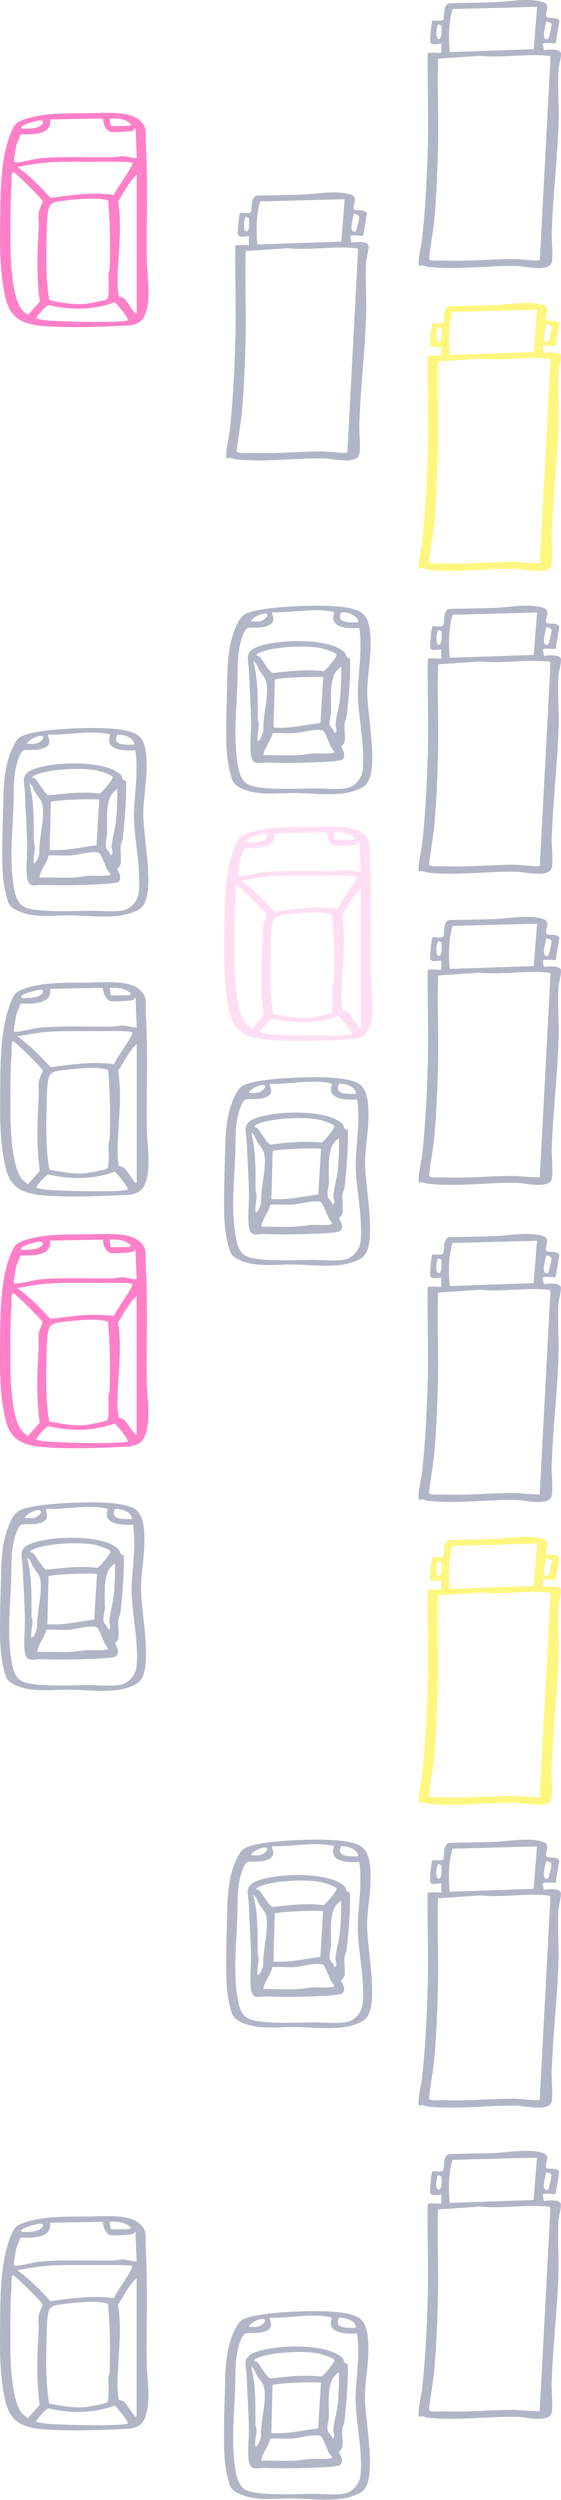 <svg width="473" height="2105" viewBox="0 0 473 2105" fill="none" xmlns="http://www.w3.org/2000/svg">
<g opacity="0.5">
<path d="M75.166 95.311C87.243 95.168 108.157 93.276 117.212 100.878C124.942 107.369 122.405 112.279 122.885 120.324C124.814 152.811 123.384 185.511 123.788 218.254C123.959 232.056 128.049 254.156 121.445 266.773C119.041 271.368 115.122 272.836 109.435 274.045C86.996 275.078 58.372 276.368 36.052 274.452C15.575 272.697 8.097 265.84 4.382 249.848C-0.825 227.441 0.078 201.477 0.253 178.562C0.382 162.173 0.914 143.667 4.406 127.569C5.722 121.501 8.914 109.867 12.81 104.918C16.312 100.474 28.978 97.988 35.41 96.982C47.007 95.171 63.085 95.451 75.171 95.308L75.166 95.311ZM86.721 99.782L42.2 100.59C44.352 112.819 29.068 113.522 18.031 113.056L16.915 113.709C16.454 116.607 14.544 119.279 13.841 122.088C13.409 123.816 11.532 135.043 11.717 135.831C11.879 136.503 12.763 136.744 13.656 136.736C19.143 136.686 28.246 133.718 34.128 133.236C53.412 131.667 75.28 132.646 94.878 132.409C97.671 132.374 100.247 131.508 103.401 131.543C107.668 131.593 111.098 133.135 115.264 133.155L114.309 108.297C112.841 107.991 113.573 109.494 112.742 109.875C110.846 110.741 95.724 111.665 93.362 111.048C88.635 109.82 87.015 103.407 86.721 99.782ZM93.415 105.959C94.004 106.382 106.784 105.959 109.093 105.959C109.202 105.959 110.993 104.829 110.053 104.405C105.943 100.078 98.797 99.39 92.465 99.748C92.74 100.633 93.125 105.753 93.415 105.959ZM18.355 108.286C23.4 108.418 31.353 108.585 34.902 105.12C36.85 103.216 37.111 101.177 33.344 101.449C31.258 101.6 14.863 105.458 18.355 108.286ZM111.468 137.043C110.157 135.839 83.927 136.212 79.599 136.228C67.356 136.278 53.944 135.909 41.634 136.702C32.574 137.284 23.433 139.091 14.554 140.532C25.291 148.134 34.047 157.445 42.727 166.617C60.424 164.259 78.311 161.493 96.151 164.142C97.011 160.145 113.402 138.822 111.468 137.043ZM11.223 144.82C8.976 144.781 9.936 153.545 9.789 155.285C8.406 171.476 8.914 188.013 8.81 204.208C8.729 216.906 9.893 251.673 18.91 261.276C20.279 262.733 22.022 263.906 23.576 265.215L33.562 253.954C30.64 233.354 31.405 212.451 32.641 191.843C32.897 187.543 32.151 182.971 32.721 178.702C33.044 176.293 36.17 169.953 36.075 169.266C35.943 168.341 23.999 156.315 22.127 154.543C20.744 153.23 12.031 144.84 11.223 144.828V144.82ZM115.264 263.673V147.135C108.461 153.355 104.565 162.149 99.615 169.542C103.406 193.074 98.95 216.778 99.116 239.977C99.125 241.181 99.9 249.164 100.213 249.568C100.389 249.793 103.458 250.407 104.845 251.607C107.245 253.689 110.713 259.777 113.15 262.655C113.725 263.335 112.984 264.096 115.264 263.673ZM90.341 251.836C92.531 250.053 91.31 235.102 91.476 231.396C91.557 229.558 92.445 227.857 92.502 226.02C93.12 207.024 92.887 187.702 91.106 168.831C90.569 168.217 84.013 167.448 82.473 167.343C75.014 166.83 61.693 167.972 54.077 168.963C44.014 170.276 41.506 170.641 40.323 179.471C39.292 187.17 39.406 196.45 39.216 204.204C38.817 220.422 38.869 236.788 41.572 252.843C51.288 254.692 61.023 256.614 71.123 255.931C74.145 255.725 88.773 253.114 90.346 251.836H90.341ZM107.672 269.884C109.174 268.49 98.845 256.296 96.759 254.552C79.347 261.089 59.056 261.319 40.803 256.859C39.254 257.1 30.93 265.786 30.678 267.919C30.64 268.75 39.206 269.834 40.651 269.919C57.982 270.945 83.352 271.508 100.589 270.704C103.059 270.587 105.273 270.187 107.672 269.884Z" fill="#FF0092"/>
<path d="M75.166 827.311C87.243 827.168 108.157 825.276 117.212 832.878C124.942 839.369 122.405 844.279 122.885 852.324C124.814 884.811 123.384 917.511 123.788 950.254C123.959 964.056 128.049 986.156 121.445 998.773C119.041 1003.37 115.122 1004.84 109.435 1006.04C86.996 1007.08 58.372 1008.37 36.052 1006.45C15.575 1004.7 8.097 997.84 4.382 981.848C-0.825 959.441 0.078 933.477 0.253 910.562C0.382 894.173 0.914 875.667 4.406 859.569C5.722 853.501 8.914 841.867 12.81 836.918C16.312 832.474 28.978 829.988 35.41 828.982C47.007 827.172 63.085 827.451 75.171 827.307L75.166 827.311ZM86.721 831.783L42.2 832.59C44.352 844.819 29.068 845.522 18.031 845.056L16.915 845.709C16.454 848.607 14.544 851.279 13.841 854.088C13.409 855.816 11.532 867.043 11.717 867.831C11.879 868.503 12.763 868.744 13.656 868.736C19.143 868.686 28.246 865.718 34.128 865.236C53.412 863.667 75.28 864.646 94.878 864.409C97.671 864.374 100.247 863.508 103.401 863.543C107.668 863.593 111.098 865.135 115.264 865.155L114.309 840.297C112.841 839.991 113.573 841.494 112.742 841.875C110.846 842.741 95.724 843.665 93.362 843.048C88.635 841.82 87.015 835.407 86.721 831.783ZM93.415 837.959C94.004 838.382 106.784 837.959 109.093 837.959C109.202 837.959 110.993 836.829 110.053 836.405C105.943 832.078 98.797 831.39 92.465 831.748C92.74 832.633 93.125 837.753 93.415 837.959ZM18.355 840.286C23.4 840.418 31.353 840.585 34.902 837.12C36.85 835.216 37.111 833.177 33.344 833.449C31.258 833.6 14.863 837.458 18.355 840.286ZM111.468 869.043C110.157 867.839 83.927 868.212 79.599 868.228C67.356 868.278 53.944 867.909 41.634 868.702C32.574 869.284 23.433 871.091 14.554 872.532C25.291 880.134 34.047 889.445 42.727 898.617C60.424 896.259 78.311 893.493 96.151 896.142C97.011 892.145 113.402 870.822 111.468 869.043ZM11.223 876.82C8.976 876.781 9.936 885.545 9.789 887.285C8.406 903.476 8.914 920.013 8.81 936.208C8.729 948.906 9.893 983.673 18.91 993.276C20.279 994.733 22.022 995.906 23.576 997.215L33.562 985.954C30.64 965.354 31.405 944.451 32.641 923.843C32.897 919.543 32.151 914.971 32.721 910.702C33.044 908.293 36.171 901.953 36.075 901.266C35.943 900.341 23.999 888.315 22.127 886.543C20.744 885.23 12.031 876.84 11.223 876.828V876.82ZM115.264 995.673V879.135C108.461 885.355 104.565 894.149 99.615 901.542C103.406 925.074 98.95 948.778 99.116 971.977C99.125 973.181 99.9 981.164 100.213 981.568C100.389 981.793 103.458 982.407 104.845 983.607C107.245 985.689 110.713 991.777 113.15 994.655C113.725 995.335 112.984 996.096 115.264 995.673ZM90.341 983.836C92.531 982.053 91.31 967.102 91.476 963.396C91.557 961.558 92.445 959.857 92.502 958.02C93.12 939.024 92.887 919.702 91.106 900.831C90.569 900.217 84.013 899.448 82.473 899.343C75.014 898.83 61.693 899.972 54.077 900.963C44.014 902.276 41.506 902.641 40.323 911.471C39.292 919.17 39.406 928.45 39.216 936.204C38.817 952.422 38.869 968.788 41.572 984.843C51.288 986.692 61.023 988.614 71.123 987.931C74.145 987.725 88.773 985.114 90.346 983.836H90.341ZM107.672 1001.88C109.174 1000.49 98.845 988.296 96.759 986.552C79.347 993.089 59.056 993.319 40.803 988.859C39.254 989.1 30.93 997.786 30.678 999.919C30.64 1000.75 39.206 1001.83 40.651 1001.92C57.982 1002.94 83.352 1003.51 100.589 1002.7C103.059 1002.59 105.273 1002.19 107.672 1001.88Z" fill="#586185" fill-opacity="0.93"/>
<path d="M264 696.311C276.077 696.168 296.99 694.276 306.046 701.878C313.775 708.369 311.238 713.279 311.718 721.324C313.647 753.811 312.217 786.511 312.621 819.254C312.792 833.056 316.883 855.156 310.279 867.773C307.875 872.368 303.955 873.836 298.268 875.045C275.83 876.078 247.205 877.368 224.885 875.452C204.409 873.697 196.931 866.84 193.215 850.848C188.008 828.441 188.911 802.477 189.087 779.562C189.215 763.173 189.747 744.667 193.239 728.569C194.555 722.501 197.748 710.867 201.644 705.918C205.145 701.474 217.811 698.988 224.244 697.982C235.841 696.172 251.918 696.451 264.005 696.307L264 696.311ZM275.554 700.783L231.033 701.59C233.185 713.819 217.901 714.522 206.865 714.056L205.748 714.709C205.288 717.607 203.378 720.279 202.675 723.088C202.242 724.816 200.366 736.043 200.551 736.831C200.712 737.503 201.596 737.744 202.489 737.736C207.977 737.686 217.079 734.718 222.961 734.236C242.245 732.667 264.114 733.646 283.711 733.409C286.505 733.374 289.08 732.508 292.235 732.543C296.501 732.593 299.931 734.135 304.098 734.155L303.143 709.297C301.675 708.991 302.406 710.494 301.575 710.875C299.679 711.741 284.557 712.665 282.196 712.048C277.469 710.82 275.849 704.407 275.554 700.783ZM282.248 706.959C282.837 707.382 295.617 706.959 297.926 706.959C298.036 706.959 299.827 705.829 298.886 705.405C294.776 701.078 287.631 700.39 281.298 700.748C281.574 701.633 281.958 706.753 282.248 706.959ZM207.188 709.286C212.233 709.418 220.187 709.585 223.736 706.12C225.683 704.216 225.945 702.177 222.177 702.449C220.092 702.6 203.696 706.458 207.188 709.286ZM300.302 738.043C298.991 736.839 272.761 737.212 268.432 737.228C256.189 737.278 242.777 736.909 230.468 737.702C221.408 738.284 212.267 740.091 203.387 741.532C214.124 749.134 222.88 758.445 231.56 767.617C249.258 765.259 267.145 762.493 284.985 765.142C285.845 761.145 302.235 739.822 300.302 738.043ZM200.057 745.82C197.81 745.781 198.769 754.545 198.622 756.285C197.24 772.476 197.748 789.013 197.643 805.208C197.563 817.906 198.727 852.673 207.744 862.276C209.112 863.733 210.856 864.906 212.409 866.215L222.396 854.954C219.474 834.354 220.239 813.451 221.474 792.843C221.731 788.543 220.985 783.971 221.555 779.702C221.878 777.293 225.004 770.953 224.909 770.266C224.776 769.341 212.832 757.315 210.96 755.543C209.578 754.23 200.864 745.84 200.057 745.828V745.82ZM304.098 864.673V748.135C297.294 754.355 293.399 763.149 288.448 770.542C292.239 794.074 287.783 817.778 287.949 840.977C287.959 842.181 288.733 850.164 289.047 850.568C289.223 850.793 292.292 851.407 293.679 852.607C296.078 854.689 299.546 860.777 301.984 863.655C302.558 864.335 301.817 865.096 304.098 864.673ZM279.174 852.836C281.365 851.053 280.144 836.102 280.31 832.396C280.391 830.558 281.279 828.857 281.336 827.02C281.954 808.024 281.721 788.702 279.939 769.831C279.402 769.217 272.846 768.448 271.307 768.343C263.848 767.83 250.526 768.972 242.91 769.963C232.848 771.276 230.339 771.641 229.156 780.471C228.125 788.17 228.239 797.45 228.049 805.204C227.65 821.422 227.703 837.788 230.406 853.843C240.122 855.692 249.856 857.614 259.957 856.931C262.978 856.725 277.607 854.114 279.179 852.836H279.174ZM296.506 870.884C298.007 869.49 287.679 857.296 285.593 855.552C268.181 862.089 247.889 862.319 229.636 857.859C228.087 858.1 219.764 866.786 219.512 868.919C219.474 869.75 228.04 870.834 229.484 870.919C246.816 871.945 272.186 872.508 289.422 871.704C291.893 871.587 294.107 871.187 296.506 870.884Z" fill="#FFBEE9"/>
<path d="M457.61 808.822L458.57 814.257C462.176 813.76 470.447 812.917 472.614 815.962C473.968 817.866 471.036 827.837 470.884 830.918C470.153 845.683 471.45 861.027 470.927 875.96C469.854 906.535 466.2 937.417 465.179 967.659C464.979 973.571 466.642 988.733 465.022 993.169C462.081 1001.24 442.607 996.098 435.281 995.981C410.638 995.577 386.123 999.334 361.218 996.789C358.548 996.517 356.719 994.637 353.099 996.043C352.462 988.061 355.071 980.249 355.94 972.347C358.724 947.105 360.078 920.057 360.734 894.691C361.404 868.812 360.297 842.89 360.653 817.023C360.91 815.772 370.616 816.654 372.098 816.584V808.811C371.404 808.247 364.264 811.052 362.753 807.521C362.254 806.36 363.751 790.064 364.596 789.473C365.623 788.755 372.207 790.328 373.585 788.665C375.291 786.61 372.958 776.852 378.431 774.759C391.335 774.347 404.328 774.351 417.223 773.846C430.007 773.341 443.633 770.225 456.712 773.426C466.034 775.706 458.351 783.402 460.879 786.338C462.29 787.978 470.371 785.678 471.635 789.873L468.556 808.061C467.611 809.292 460.361 807.07 457.606 808.822H457.61ZM452.855 777.75L381.543 779.634C378.179 791.489 378.208 803.737 379.191 815.865L449.971 813.441L452.859 777.75H452.855ZM460.48 790.169C460.523 792.309 455.392 806.492 461.886 804.922C462.931 804.67 465.307 793.063 465.055 792.177C464.775 791.19 461.069 789.73 460.475 790.169H460.48ZM372.017 793.358C371.941 793.276 369.851 792.511 369.727 792.515C368.16 792.554 366.625 804.336 369.742 804.926C373.167 805.575 372.483 793.843 372.017 793.358ZM369.428 821.389C368.573 846.11 369.913 871.356 369.29 896.249C368.815 915.225 368.012 936.326 366.392 955.255C365.394 966.894 362.886 978.489 361.779 990.115C362.672 992.291 372.407 991.273 375.419 991.397C394.513 992.182 412.837 990.232 431.651 990.127C439.267 990.084 447.453 991.541 455.116 991.277L464.157 820.193C463.635 818.845 462.319 819.004 460.993 818.876C443.191 817.166 422.8 820.896 404.989 818.988L369.433 821.385L369.428 821.389Z" fill="#586185" fill-opacity="0.93"/>
<path d="M457.61 546.822L458.57 552.257C462.176 551.76 470.447 550.917 472.614 553.962C473.968 555.866 471.036 565.837 470.884 568.918C470.153 583.683 471.45 599.027 470.927 613.96C469.854 644.535 466.2 675.417 465.179 705.659C464.979 711.571 466.642 726.733 465.022 731.169C462.081 739.245 442.607 734.098 435.281 733.981C410.638 733.577 386.123 737.334 361.218 734.789C358.548 734.517 356.719 732.637 353.099 734.043C352.462 726.061 355.071 718.249 355.94 710.347C358.724 685.105 360.078 658.057 360.734 632.691C361.404 606.812 360.297 580.89 360.653 555.023C360.91 553.772 370.616 554.654 372.098 554.584V546.811C371.404 546.247 364.264 549.052 362.753 545.521C362.254 544.36 363.751 528.064 364.596 527.473C365.623 526.755 372.207 528.328 373.585 526.665C375.291 524.61 372.958 514.852 378.431 512.759C391.335 512.347 404.328 512.351 417.223 511.846C430.007 511.341 443.633 508.225 456.712 511.426C466.034 513.706 458.351 521.402 460.879 524.338C462.29 525.978 470.371 523.678 471.635 527.873L468.556 546.061C467.611 547.292 460.361 545.07 457.606 546.822H457.61ZM452.855 515.75L381.543 517.634C378.179 529.489 378.208 541.737 379.191 553.865L449.971 551.441L452.859 515.75H452.855ZM460.48 528.169C460.523 530.309 455.392 544.492 461.886 542.922C462.931 542.67 465.307 531.063 465.055 530.177C464.775 529.19 461.069 527.73 460.475 528.169H460.48ZM372.017 531.358C371.941 531.276 369.851 530.511 369.727 530.515C368.16 530.554 366.625 542.336 369.742 542.926C373.167 543.575 372.483 531.843 372.017 531.358ZM369.428 559.389C368.573 584.11 369.913 609.356 369.29 634.249C368.815 653.225 368.012 674.326 366.392 693.255C365.394 704.894 362.886 716.489 361.779 728.115C362.672 730.291 372.407 729.273 375.419 729.397C394.513 730.182 412.837 728.232 431.651 728.127C439.267 728.084 447.453 729.541 455.116 729.277L464.157 558.193C463.635 556.845 462.319 557.004 460.993 556.876C443.191 555.166 422.8 558.896 404.989 556.988L369.433 559.385L369.428 559.389Z" fill="#586185" fill-opacity="0.93"/>
<path d="M457.61 291.822L458.57 297.257C462.176 296.76 470.447 295.917 472.614 298.962C473.968 300.866 471.036 310.837 470.884 313.918C470.153 328.683 471.45 344.027 470.927 358.96C469.854 389.535 466.2 420.417 465.179 450.659C464.979 456.571 466.642 471.733 465.022 476.169C462.081 484.245 442.607 479.098 435.281 478.981C410.638 478.577 386.123 482.334 361.218 479.789C358.548 479.517 356.719 477.637 353.099 479.043C352.462 471.061 355.071 463.249 355.94 455.347C358.724 430.105 360.078 403.057 360.734 377.691C361.404 351.812 360.297 325.89 360.653 300.023C360.91 298.772 370.616 299.654 372.098 299.584V291.811C371.404 291.247 364.264 294.052 362.753 290.521C362.254 289.36 363.751 273.064 364.596 272.473C365.623 271.755 372.207 273.328 373.585 271.665C375.291 269.61 372.958 259.852 378.431 257.759C391.335 257.347 404.328 257.351 417.223 256.846C430.007 256.341 443.633 253.225 456.712 256.426C466.034 258.706 458.351 266.402 460.879 269.338C462.29 270.978 470.371 268.678 471.635 272.873L468.556 291.061C467.611 292.292 460.361 290.07 457.606 291.822H457.61ZM452.855 260.75L381.543 262.634C378.179 274.489 378.208 286.737 379.191 298.865L449.971 296.441L452.859 260.75H452.855ZM460.48 273.169C460.523 275.309 455.392 289.492 461.886 287.922C462.931 287.67 465.307 276.063 465.055 275.177C464.775 274.19 461.069 272.73 460.475 273.169H460.48ZM372.017 276.358C371.941 276.276 369.851 275.511 369.727 275.515C368.16 275.554 366.625 287.336 369.742 287.926C373.167 288.575 372.483 276.843 372.017 276.358ZM369.428 304.389C368.573 329.11 369.913 354.356 369.29 379.249C368.815 398.225 368.012 419.326 366.392 438.255C365.394 449.894 362.886 461.489 361.779 473.115C362.672 475.291 372.407 474.273 375.419 474.397C394.513 475.182 412.837 473.232 431.651 473.127C439.267 473.084 447.453 474.541 455.116 474.277L464.157 303.193C463.635 301.845 462.319 302.004 460.993 301.876C443.191 300.166 422.8 303.896 404.989 301.988L369.433 304.385L369.428 304.389Z" fill="#FFEE00"/>
<path d="M295.36 198.822L296.32 204.257C299.926 203.76 308.197 202.917 310.364 205.962C311.718 207.866 308.786 217.837 308.634 220.918C307.903 235.683 309.2 251.027 308.677 265.96C307.604 296.535 303.95 327.417 302.929 357.659C302.729 363.571 304.392 378.733 302.772 383.169C299.831 391.245 280.357 386.098 273.031 385.981C248.388 385.577 223.873 389.334 198.968 386.789C196.298 386.517 194.469 384.637 190.849 386.043C190.212 378.061 192.821 370.249 193.69 362.347C196.474 337.105 197.828 310.057 198.484 284.691C199.154 258.812 198.047 232.89 198.403 207.023C198.66 205.772 208.366 206.654 209.848 206.584V198.811C209.154 198.247 202.014 201.052 200.503 197.521C200.004 196.36 201.501 180.064 202.346 179.473C203.373 178.755 209.957 180.328 211.335 178.665C213.041 176.61 210.708 166.852 216.181 164.759C229.085 164.347 242.078 164.351 254.973 163.846C267.757 163.341 281.383 160.225 294.462 163.426C303.784 165.706 296.101 173.402 298.629 176.338C300.04 177.978 308.121 175.678 309.385 179.873L306.306 198.061C305.361 199.292 298.111 197.07 295.356 198.822H295.36ZM290.605 167.75L219.293 169.634C215.929 181.489 215.958 193.737 216.941 205.865L287.721 203.441L290.609 167.75H290.605ZM298.23 180.169C298.273 182.309 293.142 196.492 299.636 194.922C300.681 194.67 303.057 183.063 302.805 182.177C302.525 181.19 298.819 179.73 298.225 180.169H298.23ZM209.767 183.358C209.691 183.276 207.601 182.511 207.477 182.515C205.91 182.554 204.375 194.336 207.492 194.926C210.917 195.575 210.233 183.843 209.767 183.358ZM207.178 211.389C206.323 236.11 207.663 261.356 207.04 286.249C206.565 305.225 205.762 326.326 204.142 345.255C203.144 356.894 200.636 368.489 199.529 380.115C200.422 382.291 210.157 381.273 213.169 381.397C232.263 382.182 250.587 380.232 269.401 380.127C277.017 380.084 285.203 381.541 292.866 381.277L301.907 210.193C301.385 208.845 300.069 209.004 298.743 208.876C280.941 207.166 260.55 210.896 242.739 208.988L207.183 211.385L207.178 211.389Z" fill="#586185" fill-opacity="0.93"/>
<path d="M457.61 36.822L458.57 42.257C462.176 41.76 470.447 40.917 472.614 43.962C473.968 45.866 471.036 55.837 470.884 58.918C470.153 73.683 471.45 89.027 470.927 103.96C469.854 134.535 466.2 165.417 465.179 195.659C464.979 201.571 466.642 216.733 465.022 221.169C462.081 229.245 442.607 224.098 435.281 223.981C410.638 223.577 386.123 227.334 361.218 224.789C358.548 224.517 356.719 222.637 353.099 224.043C352.462 216.061 355.071 208.249 355.94 200.347C358.724 175.105 360.078 148.057 360.734 122.691C361.404 96.812 360.297 70.89 360.653 45.023C360.91 43.772 370.616 44.654 372.098 44.584V36.811C371.404 36.248 364.264 39.052 362.753 35.521C362.254 34.36 363.751 18.064 364.596 17.473C365.623 16.755 372.207 18.328 373.585 16.665C375.291 14.61 372.958 4.852 378.431 2.759C391.335 2.347 404.328 2.351 417.223 1.846C430.007 1.341 443.633 -1.775 456.712 1.426C466.034 3.706 458.351 11.402 460.879 14.338C462.29 15.978 470.371 13.678 471.635 17.873L468.556 36.061C467.611 37.292 460.361 35.07 457.606 36.822H457.61ZM452.855 5.75L381.543 7.634C378.179 19.489 378.208 31.738 379.191 43.865L449.971 41.441L452.859 5.75H452.855ZM460.48 18.169C460.523 20.309 455.392 34.492 461.886 32.922C462.931 32.67 465.307 21.063 465.055 20.177C464.775 19.19 461.069 17.73 460.475 18.169H460.48ZM372.017 21.358C371.941 21.276 369.851 20.511 369.727 20.515C368.16 20.554 366.625 32.336 369.742 32.926C373.167 33.575 372.483 21.843 372.017 21.358ZM369.428 49.389C368.573 74.11 369.913 99.356 369.29 124.249C368.815 143.225 368.012 164.326 366.392 183.255C365.394 194.894 362.886 206.489 361.779 218.115C362.672 220.291 372.407 219.273 375.419 219.397C394.513 220.182 412.837 218.232 431.651 218.127C439.267 218.084 447.453 219.541 455.116 219.277L464.157 48.193C463.635 46.845 462.319 47.004 460.993 46.876C443.191 45.166 422.8 48.896 404.989 46.988L369.433 49.385L369.428 49.389Z" fill="#586185" fill-opacity="0.93"/>
<path d="M251.451 907.294C264.359 906.828 292.238 906.086 302.476 912.507C311.208 917.984 310.752 933.915 310.595 942.445C310.382 953.979 308.006 966.716 307.802 978.067C307.469 996.538 316.534 1038.61 309.113 1053.88C306.79 1058.66 304.714 1059.8 299.179 1062.07C284.023 1068.3 262.25 1064.71 245.427 1064.74C230.689 1064.76 214.26 1067.24 200.63 1060.26C193.855 1056.8 193.831 1053.6 192.226 1047.71C188.558 1034.23 188.867 1018.35 188.971 1004.53C189.061 992.269 189.598 979.617 189.841 967.314C190.116 953.4 190.995 939.353 196.516 926.083C198.031 922.444 200.568 916.729 204.203 914.5C212.887 909.174 240.182 907.702 251.451 907.294ZM301.046 925.718C289.872 926.553 275.282 925.112 279.914 912.856C279.662 911.726 271.296 911.023 269.262 910.914C255.451 910.188 241.692 913.101 227.886 912.499C226.043 914.03 233.834 921.589 221.444 924.708C216.322 925.998 211.818 925.062 207.462 925.707C203.975 926.223 201.248 936.599 200.583 939.505C198.288 949.48 198.668 958.287 198.459 968.014C197.931 992.3 194.611 1015.81 198.54 1040.22C199.48 1046.09 201.039 1054.49 207.604 1057.67C218.142 1062.78 251.019 1060.87 264.516 1060.86C272.008 1060.86 284.047 1062.22 291.406 1060.38C298.471 1058.62 303.326 1051.44 303.949 1045.77C305.949 1027.58 301.127 1005.07 300.072 986.729C299.269 972.803 301.778 958.601 302.053 944.776C302.177 938.386 302.163 932.023 301.056 925.718H301.046ZM300.11 921.045C300.371 915.378 292.124 912.394 285.9 912.538C281.605 921.597 292.024 921.177 300.11 921.045ZM223.14 914.061C220.674 912.006 210.384 916.986 209.837 920.264C212.707 920.222 215.519 920.618 218.346 919.849C220.441 919.278 225.036 915.638 223.14 914.061Z" fill="#586185" fill-opacity="0.93"/>
<path d="M293.259 951.504C293.748 967.656 292.228 983.781 290.504 999.828C290.285 1001.88 288.926 1003.92 288.712 1006.13C288.247 1010.95 289.572 1017.12 288.655 1021.62C288.247 1023.64 286.261 1024.71 286.047 1025.68C285.743 1027.07 290.869 1032.23 286.902 1036.51C285.952 1037.53 277.315 1038.23 274.92 1038.36C257.789 1039.3 240.699 1039.7 223.653 1039.1C216.028 1038.83 211.229 1042.24 209.818 1032.57C208.692 1024.87 210.027 1014.23 209.89 1006.1C209.638 991.119 208.64 976.14 207.984 961.037C207.585 951.838 203.409 945.743 216.778 941.097C233.392 935.325 275.871 933.899 288.693 946.322C290.409 947.981 289.245 950.871 293.264 951.508L293.259 951.504ZM214.598 949.002C214.697 949.1 216.289 949.177 217.306 950.261C219.705 952.805 225.444 963.608 228.29 963.717C242.334 962.055 256.758 960.466 270.934 962.101C272.911 961.728 282.104 950.125 282.066 948.598C282.009 946.462 271.723 943.409 269.167 942.849C257.114 940.2 234.039 941.517 222.18 944.741C220.84 945.106 212.973 947.394 214.598 949.002ZM215.548 1021.27C218.299 1019.55 219.125 1015.64 220.209 1013.05C219.52 1000.92 224.304 985.925 223.173 974.241C222.546 967.746 220.171 966.584 216.921 961.484C215.296 958.931 214.883 955.284 211.747 953.679C215.985 969.536 215.386 986.042 215.491 1002.27C215.5 1003.84 216.384 1005.26 216.394 1006.82C216.413 1011.08 214.607 1016.63 215.548 1021.27ZM280.166 1014.28C283.505 1012.95 280.864 1009.09 281.073 1006.93C281.771 999.665 284.147 991.834 284.902 984.364C285.767 975.748 286.033 966.922 285.848 958.341C284.318 959.281 282.161 961.425 281.277 962.754C275.899 970.83 277.353 986.248 277.367 995.244C277.367 999.277 275.457 1003.54 276.403 1007.64C276.892 1009.77 280.142 1011.77 280.17 1014.27L280.166 1014.28ZM228.836 1009.62C242.329 1010.62 255.142 1007.39 268.336 1005.78L270.692 967.252C265.575 966.382 231.63 967.621 229.886 969.295L228.836 1009.62ZM220.294 1032.92C229.596 1032.69 239.008 1033.26 248.31 1032.92C252.662 1032.76 258.173 1031.64 262.582 1031.38C265.404 1031.22 279.994 1032.17 280.128 1030.21C280.147 1029.96 277.591 1026.73 277.115 1025.7C276.089 1023.44 272.284 1013.91 271.105 1012.74C267.737 1009.42 252.334 1013.89 247.36 1014.27C241.136 1014.75 234.229 1013.9 227.929 1014.31C226.722 1020.71 221.13 1026.16 220.289 1032.92H220.294Z" fill="#586185" fill-opacity="0.93"/>
<path d="M253.284 510.294C266.192 509.828 294.071 509.086 304.309 515.507C313.041 520.984 312.585 536.915 312.428 545.445C312.215 556.979 309.839 569.716 309.635 581.067C309.302 599.538 318.367 641.612 310.946 656.882C308.623 661.66 306.547 662.802 301.012 665.075C285.856 671.298 264.083 667.712 247.26 667.739C232.522 667.763 216.093 670.241 202.463 663.264C195.688 659.799 195.664 656.602 194.059 650.713C190.391 637.234 190.7 621.354 190.804 607.532C190.894 595.269 191.431 582.617 191.674 570.314C191.949 556.4 192.828 542.353 198.349 529.083C199.864 525.444 202.401 519.729 206.036 517.5C214.72 512.174 242.015 510.702 253.284 510.294ZM302.879 528.718C291.705 529.553 277.115 528.112 281.747 515.856C281.495 514.726 273.129 514.023 271.095 513.914C257.284 513.188 243.525 516.101 229.719 515.499C227.876 517.03 235.667 524.589 223.277 527.708C218.155 528.998 213.652 528.062 209.295 528.707C205.808 529.223 203.081 539.599 202.416 542.505C200.121 552.48 200.501 561.287 200.292 571.014C199.764 595.3 196.444 618.813 200.373 643.224C201.313 649.086 202.872 657.488 209.437 660.673C219.975 665.782 252.852 663.87 266.349 663.863C273.841 663.859 285.88 665.218 293.239 663.381C300.304 661.617 305.159 654.443 305.782 648.775C307.782 630.583 302.96 608.068 301.905 589.729C301.102 575.803 303.611 561.601 303.886 547.776C304.01 541.386 303.996 535.023 302.889 528.718H302.879ZM301.943 524.045C302.204 518.378 293.957 515.394 287.733 515.538C283.438 524.597 293.857 524.177 301.943 524.045ZM224.973 517.061C222.507 515.006 212.217 519.986 211.67 523.264C214.54 523.222 217.352 523.618 220.179 522.849C222.274 522.278 226.869 518.638 224.973 517.061Z" fill="#586185" fill-opacity="0.93"/>
<path d="M295.092 554.504C295.581 570.656 294.061 586.781 292.337 602.828C292.118 604.883 290.759 606.923 290.545 609.133C290.08 613.954 291.405 620.122 290.488 624.625C290.08 626.637 288.094 627.709 287.88 628.684C287.576 630.067 292.702 635.229 288.735 639.506C287.785 640.532 279.148 641.231 276.753 641.363C259.622 642.299 242.532 642.703 225.486 642.101C217.861 641.833 213.062 645.236 211.651 635.567C210.525 627.872 211.86 617.232 211.723 609.102C211.471 594.119 210.473 579.14 209.817 564.037C209.418 554.838 205.242 548.743 218.611 544.097C235.225 538.325 277.704 536.899 290.526 549.322C292.242 550.981 291.078 553.871 295.097 554.508L295.092 554.504ZM216.431 552.002C216.53 552.1 218.122 552.177 219.139 553.261C221.538 555.805 227.277 566.608 230.123 566.717C244.167 565.055 258.591 563.466 272.767 565.101C274.744 564.728 283.937 553.125 283.899 551.598C283.842 549.462 273.556 546.409 271 545.849C258.947 543.2 235.872 544.517 224.013 547.741C222.673 548.106 214.806 550.394 216.431 552.002ZM217.381 624.271C220.132 622.546 220.958 618.638 222.042 616.047C221.353 603.916 226.137 588.925 225.006 577.241C224.379 570.746 222.004 569.584 218.754 564.484C217.129 561.931 216.716 558.284 213.58 556.679C217.818 572.536 217.219 589.042 217.324 605.268C217.333 606.837 218.217 608.263 218.227 609.817C218.246 614.078 216.44 619.629 217.381 624.271ZM281.999 617.279C285.338 615.95 282.697 612.093 282.906 609.933C283.604 602.665 285.98 594.834 286.735 587.364C287.6 578.748 287.866 569.922 287.681 561.341C286.151 562.281 283.994 564.425 283.11 565.754C277.732 573.83 279.186 589.248 279.2 598.244C279.2 602.277 277.29 606.542 278.236 610.64C278.725 612.769 281.975 614.769 282.003 617.275L281.999 617.279ZM230.669 612.621C244.162 613.623 256.975 610.388 270.169 608.783L272.525 570.252C267.408 569.382 233.463 570.621 231.719 572.295L230.669 612.621ZM222.127 635.921C231.429 635.688 240.841 636.259 250.143 635.921C254.495 635.762 260.006 634.643 264.415 634.383C267.237 634.216 281.828 635.171 281.961 633.213C281.98 632.957 279.424 629.733 278.948 628.696C277.922 626.443 274.117 616.91 272.938 615.744C269.57 612.415 254.167 616.886 249.193 617.271C242.969 617.753 236.062 616.898 229.762 617.314C228.555 623.708 222.963 629.162 222.122 635.921H222.127Z" fill="#586185" fill-opacity="0.93"/>
<path d="M64.451 613.294C77.359 612.828 105.238 612.086 115.476 618.507C124.208 623.984 123.752 639.915 123.595 648.445C123.382 659.979 121.006 672.716 120.802 684.067C120.469 702.538 129.534 744.612 122.113 759.882C119.79 764.66 117.714 765.802 112.179 768.075C97.023 774.298 75.25 770.712 58.427 770.739C43.689 770.763 27.261 773.241 13.63 766.264C6.855 762.799 6.831 759.602 5.226 753.713C1.558 740.234 1.867 724.354 1.971 710.532C2.061 698.269 2.598 685.617 2.841 673.314C3.116 659.4 3.995 645.353 9.516 632.083C11.031 628.444 13.568 622.729 17.203 620.5C25.887 615.174 53.182 613.702 64.451 613.294ZM114.046 631.718C102.872 632.553 88.282 631.112 92.914 618.856C92.662 617.726 84.296 617.023 82.262 616.914C68.451 616.188 54.692 619.101 40.886 618.499C39.043 620.03 46.834 627.589 34.444 630.708C29.322 631.998 24.819 631.062 20.462 631.707C16.975 632.223 14.248 642.599 13.582 645.505C11.288 655.48 11.668 664.287 11.459 674.014C10.931 698.3 7.611 721.813 11.54 746.224C12.48 752.086 14.039 760.488 20.604 763.673C31.142 768.782 64.019 766.87 77.516 766.863C85.008 766.859 97.047 768.218 104.406 766.381C111.471 764.617 116.326 757.443 116.949 751.775C118.949 733.583 114.127 711.068 113.072 692.729C112.269 678.803 114.778 664.601 115.053 650.776C115.177 644.386 115.163 638.023 114.056 631.718H114.046ZM113.11 627.045C113.371 621.378 105.124 618.394 98.9 618.538C94.605 627.597 105.024 627.177 113.11 627.045ZM36.14 620.061C33.674 618.006 23.384 622.986 22.837 626.264C25.707 626.222 28.52 626.618 31.346 625.849C33.441 625.278 38.036 621.638 36.14 620.061Z" fill="#586185" fill-opacity="0.93"/>
<path d="M106.259 657.504C106.748 673.656 105.228 689.781 103.504 705.828C103.285 707.883 101.926 709.923 101.712 712.133C101.247 716.954 102.572 723.122 101.655 727.625C101.247 729.637 99.261 730.709 99.047 731.684C98.743 733.067 103.869 738.229 99.902 742.506C98.952 743.532 90.315 744.231 87.921 744.363C70.789 745.299 53.699 745.703 36.653 745.101C29.028 744.833 24.229 748.236 22.818 738.567C21.692 730.872 23.027 720.232 22.89 712.102C22.638 697.119 21.64 682.14 20.984 667.037C20.585 657.838 16.409 651.743 29.778 647.097C46.392 641.325 88.871 639.899 101.693 652.322C103.409 653.981 102.245 656.871 106.264 657.508L106.259 657.504ZM27.598 655.002C27.698 655.1 29.289 655.177 30.306 656.261C32.705 658.805 38.444 669.608 41.29 669.717C55.334 668.055 69.758 666.466 83.934 668.101C85.911 667.728 95.104 656.125 95.066 654.598C95.009 652.462 84.723 649.409 82.167 648.849C70.114 646.2 47.039 647.517 35.18 650.741C33.84 651.106 25.973 653.394 27.598 655.002ZM28.548 727.271C31.299 725.546 32.125 721.638 33.209 719.047C32.52 706.916 37.304 691.925 36.173 680.241C35.546 673.746 33.171 672.584 29.921 667.484C28.296 664.931 27.883 661.284 24.747 659.679C28.985 675.536 28.386 692.042 28.491 708.268C28.5 709.837 29.384 711.263 29.394 712.817C29.413 717.078 27.607 722.629 28.548 727.271ZM93.165 720.279C96.505 718.95 93.864 715.093 94.073 712.933C94.771 705.665 97.147 697.834 97.902 690.364C98.767 681.748 99.033 672.922 98.848 664.341C97.318 665.281 95.161 667.425 94.277 668.754C88.899 676.83 90.353 692.248 90.367 701.244C90.367 705.277 88.457 709.542 89.403 713.64C89.892 715.769 93.142 717.769 93.17 720.275L93.165 720.279ZM41.836 715.621C55.329 716.623 68.142 713.388 81.336 711.783L83.692 673.252C78.575 672.382 44.63 673.621 42.886 675.295L41.836 715.621ZM33.294 738.921C42.596 738.688 52.008 739.259 61.31 738.921C65.662 738.762 71.173 737.643 75.582 737.383C78.404 737.216 92.995 738.171 93.127 736.213C93.147 735.957 90.591 732.733 90.115 731.696C89.089 729.443 85.284 719.91 84.106 718.744C80.737 715.415 65.335 719.886 60.36 720.271C54.136 720.753 47.229 719.898 40.929 720.314C39.722 726.708 34.13 732.162 33.289 738.921H33.294Z" fill="#586185" fill-opacity="0.93"/>
</g>
<g opacity="0.5">
<path d="M75.083 1039.31C87.16 1039.17 108.073 1037.28 117.129 1044.88C124.858 1051.37 122.321 1056.28 122.801 1064.32C124.73 1096.81 123.3 1129.51 123.704 1162.25C123.875 1176.06 127.966 1198.16 121.362 1210.77C118.958 1215.37 115.038 1216.84 109.351 1218.04C86.913 1219.08 58.288 1220.37 35.968 1218.45C15.492 1216.7 8.014 1209.84 4.298 1193.85C-0.909 1171.44 -0.006 1145.48 0.17 1122.56C0.298 1106.17 0.83 1087.67 4.322 1071.57C5.638 1065.5 8.831 1053.87 12.727 1048.92C16.228 1044.47 28.894 1041.99 35.327 1040.98C46.924 1039.17 63.001 1039.45 75.088 1039.31L75.083 1039.31ZM86.637 1043.78L42.116 1044.59C44.268 1056.82 28.984 1057.52 17.948 1057.06L16.831 1057.71C16.371 1060.61 14.461 1063.28 13.758 1066.09C13.325 1067.82 11.449 1079.04 11.634 1079.83C11.796 1080.5 12.679 1080.74 13.572 1080.74C19.06 1080.69 28.163 1077.72 34.044 1077.24C53.328 1075.67 75.197 1076.65 94.794 1076.41C97.588 1076.37 100.163 1075.51 103.318 1075.54C107.584 1075.59 111.014 1077.14 115.181 1077.15L114.226 1052.3C112.758 1051.99 113.489 1053.49 112.658 1053.87C110.762 1054.74 95.64 1055.67 93.279 1055.05C88.552 1053.82 86.932 1047.41 86.637 1043.78ZM93.331 1049.96C93.92 1050.38 106.7 1049.96 109.009 1049.96C109.119 1049.96 110.91 1048.83 109.969 1048.41C105.859 1044.08 98.714 1043.39 92.381 1043.75C92.657 1044.63 93.041 1049.75 93.331 1049.96ZM18.271 1052.29C23.317 1052.42 31.27 1052.58 34.819 1049.12C36.766 1047.22 37.028 1045.18 33.26 1045.45C31.175 1045.6 14.779 1049.46 18.271 1052.29ZM111.385 1081.04C110.074 1079.84 83.844 1080.21 79.516 1080.23C67.272 1080.28 53.86 1079.91 41.551 1080.7C32.491 1081.28 23.35 1083.09 14.47 1084.53C25.207 1092.13 33.963 1101.45 42.643 1110.62C60.341 1108.26 78.228 1105.49 96.068 1108.14C96.928 1104.14 113.318 1082.82 111.385 1081.04ZM11.14 1088.82C8.893 1088.78 9.852 1097.55 9.705 1099.29C8.323 1115.48 8.831 1132.01 8.726 1148.21C8.646 1160.91 9.81 1195.67 18.827 1205.28C20.195 1206.73 21.939 1207.91 23.492 1209.21L33.479 1197.95C30.557 1177.35 31.322 1156.45 32.557 1135.84C32.814 1131.54 32.068 1126.97 32.638 1122.7C32.961 1120.29 36.087 1113.95 35.992 1113.27C35.859 1112.34 23.915 1100.31 22.043 1098.54C20.661 1097.23 11.947 1088.84 11.14 1088.83V1088.82ZM115.181 1207.67V1091.14C108.377 1097.35 104.482 1106.15 99.531 1113.54C103.322 1137.07 98.866 1160.78 99.032 1183.98C99.042 1185.18 99.816 1193.16 100.13 1193.57C100.306 1193.79 103.375 1194.41 104.762 1195.61C107.161 1197.69 110.629 1203.78 113.067 1206.65C113.641 1207.33 112.9 1208.1 115.181 1207.67ZM90.257 1195.84C92.448 1194.05 91.227 1179.1 91.393 1175.4C91.474 1173.56 92.362 1171.86 92.419 1170.02C93.037 1151.02 92.804 1131.7 91.022 1112.83C90.485 1112.22 83.929 1111.45 82.39 1111.34C74.931 1110.83 61.609 1111.97 53.993 1112.96C43.931 1114.28 41.422 1114.64 40.239 1123.47C39.208 1131.17 39.322 1140.45 39.132 1148.2C38.733 1164.42 38.786 1180.79 41.489 1196.84C51.205 1198.69 60.939 1200.61 71.04 1199.93C74.061 1199.72 88.689 1197.11 90.262 1195.84H90.257ZM107.589 1213.88C109.09 1212.49 98.761 1200.3 96.676 1198.55C79.264 1205.09 58.972 1205.32 40.719 1200.86C39.17 1201.1 30.847 1209.79 30.595 1211.92C30.557 1212.75 39.123 1213.83 40.567 1213.92C57.899 1214.94 83.269 1215.51 100.505 1214.7C102.976 1214.59 105.19 1214.19 107.589 1213.88Z" fill="#FF0092"/>
<path d="M75.083 1866.31C87.16 1866.17 108.073 1864.28 117.129 1871.88C124.858 1878.37 122.321 1883.28 122.801 1891.32C124.73 1923.81 123.3 1956.51 123.704 1989.25C123.875 2003.06 127.966 2025.16 121.362 2037.77C118.958 2042.37 115.038 2043.84 109.351 2045.04C86.913 2046.08 58.288 2047.37 35.968 2045.45C15.492 2043.7 8.014 2036.84 4.298 2020.85C-0.909 1998.44 -0.006 1972.48 0.17 1949.56C0.298 1933.17 0.83 1914.67 4.322 1898.57C5.638 1892.5 8.831 1880.87 12.727 1875.92C16.228 1871.47 28.894 1868.99 35.327 1867.98C46.924 1866.17 63.001 1866.45 75.088 1866.31L75.083 1866.31ZM86.637 1870.78L42.116 1871.59C44.268 1883.82 28.984 1884.52 17.948 1884.06L16.831 1884.71C16.371 1887.61 14.461 1890.28 13.758 1893.09C13.325 1894.82 11.449 1906.04 11.634 1906.83C11.796 1907.5 12.679 1907.74 13.572 1907.74C19.06 1907.69 28.163 1904.72 34.044 1904.24C53.328 1902.67 75.197 1903.65 94.794 1903.41C97.588 1903.37 100.163 1902.51 103.318 1902.54C107.584 1902.59 111.014 1904.14 115.181 1904.15L114.226 1879.3C112.758 1878.99 113.489 1880.49 112.658 1880.87C110.762 1881.74 95.64 1882.67 93.279 1882.05C88.552 1880.82 86.932 1874.41 86.637 1870.78ZM93.331 1876.96C93.92 1877.38 106.7 1876.96 109.009 1876.96C109.119 1876.96 110.91 1875.83 109.969 1875.41C105.859 1871.08 98.714 1870.39 92.381 1870.75C92.657 1871.63 93.041 1876.75 93.331 1876.96ZM18.271 1879.29C23.317 1879.42 31.27 1879.58 34.819 1876.12C36.766 1874.22 37.028 1872.18 33.26 1872.45C31.175 1872.6 14.779 1876.46 18.271 1879.29ZM111.385 1908.04C110.074 1906.84 83.844 1907.21 79.516 1907.23C67.272 1907.28 53.86 1906.91 41.551 1907.7C32.491 1908.28 23.35 1910.09 14.47 1911.53C25.207 1919.13 33.963 1928.45 42.643 1937.62C60.341 1935.26 78.228 1932.49 96.068 1935.14C96.928 1931.14 113.318 1909.82 111.385 1908.04ZM11.14 1915.82C8.893 1915.78 9.852 1924.55 9.705 1926.29C8.323 1942.48 8.831 1959.01 8.726 1975.21C8.646 1987.91 9.81 2022.67 18.827 2032.28C20.195 2033.73 21.939 2034.91 23.492 2036.21L33.479 2024.95C30.557 2004.35 31.322 1983.45 32.557 1962.84C32.814 1958.54 32.068 1953.97 32.638 1949.7C32.961 1947.29 36.087 1940.95 35.992 1940.27C35.859 1939.34 23.915 1927.31 22.043 1925.54C20.661 1924.23 11.947 1915.84 11.14 1915.83V1915.82ZM115.181 2034.67V1918.14C108.377 1924.35 104.482 1933.15 99.531 1940.54C103.322 1964.07 98.866 1987.78 99.032 2010.98C99.042 2012.18 99.816 2020.16 100.13 2020.57C100.306 2020.79 103.375 2021.41 104.762 2022.61C107.161 2024.69 110.629 2030.78 113.067 2033.65C113.642 2034.33 112.9 2035.1 115.181 2034.67ZM90.257 2022.84C92.448 2021.05 91.227 2006.1 91.393 2002.4C91.474 2000.56 92.362 1998.86 92.419 1997.02C93.037 1978.02 92.804 1958.7 91.022 1939.83C90.485 1939.22 83.929 1938.45 82.39 1938.34C74.931 1937.83 61.609 1938.97 53.993 1939.96C43.931 1941.28 41.422 1941.64 40.239 1950.47C39.208 1958.17 39.322 1967.45 39.132 1975.2C38.733 1991.42 38.786 2007.79 41.489 2023.84C51.205 2025.69 60.939 2027.61 71.04 2026.93C74.061 2026.72 88.689 2024.11 90.262 2022.84H90.257ZM107.589 2040.88C109.09 2039.49 98.761 2027.3 96.676 2025.55C79.264 2032.09 58.972 2032.32 40.719 2027.86C39.17 2028.1 30.847 2036.79 30.595 2038.92C30.557 2039.75 39.123 2040.83 40.567 2040.92C57.899 2041.94 83.269 2042.51 100.505 2041.7C102.976 2041.59 105.19 2041.19 107.589 2040.88Z" fill="#586185" fill-opacity="0.93"/>
<path d="M457.527 1847.82L458.487 1853.26C462.092 1852.76 470.364 1851.92 472.53 1854.96C473.884 1856.87 470.953 1866.84 470.801 1869.92C470.069 1884.68 471.366 1900.03 470.844 1914.96C469.77 1945.53 466.117 1976.42 465.095 2006.66C464.896 2012.57 466.558 2027.73 464.938 2032.17C461.997 2040.24 442.523 2035.1 435.197 2034.98C410.554 2034.58 386.039 2038.33 361.135 2035.79C358.465 2035.52 356.636 2033.64 353.016 2035.04C352.379 2027.06 354.987 2019.25 355.857 2011.35C358.641 1986.11 359.995 1959.06 360.65 1933.69C361.32 1907.81 360.213 1881.89 360.57 1856.02C360.826 1854.77 370.532 1855.65 372.015 1855.58V1847.81C371.321 1847.25 364.18 1850.05 362.669 1846.52C362.171 1845.36 363.667 1829.06 364.513 1828.47C365.539 1827.75 372.124 1829.33 373.502 1827.67C375.207 1825.61 372.874 1815.85 378.348 1813.76C391.251 1813.35 404.245 1813.35 417.139 1812.85C429.924 1812.34 443.55 1809.23 456.629 1812.43C465.95 1814.71 458.268 1822.4 460.795 1825.34C462.206 1826.98 470.288 1824.68 471.552 1828.87L468.473 1847.06C467.528 1848.29 460.278 1846.07 457.522 1847.82H457.527ZM452.771 1816.75L381.459 1818.63C378.096 1830.49 378.124 1842.74 379.108 1854.87L449.887 1852.44L452.776 1816.75H452.771ZM460.396 1829.17C460.439 1831.31 455.308 1845.49 461.803 1843.92C462.848 1843.67 465.223 1832.06 464.972 1831.18C464.691 1830.19 460.986 1828.73 460.392 1829.17H460.396ZM371.934 1832.36C371.858 1832.28 369.767 1831.51 369.644 1831.51C368.076 1831.55 366.541 1843.34 369.658 1843.93C373.084 1844.57 372.399 1832.84 371.934 1832.36ZM369.345 1860.39C368.489 1885.11 369.829 1910.36 369.207 1935.25C368.732 1954.22 367.929 1975.33 366.309 1994.26C365.311 2005.89 362.802 2017.49 361.695 2029.12C362.589 2031.29 372.323 2030.27 375.335 2030.4C394.43 2031.18 412.754 2029.23 431.568 2029.13C439.183 2029.08 447.369 2030.54 455.033 2030.28L464.074 1859.19C463.551 1857.84 462.235 1858 460.909 1857.88C443.108 1856.17 422.717 1859.9 404.905 1857.99L369.349 1860.39L369.345 1860.39Z" fill="#586185" fill-opacity="0.93"/>
<path d="M457.527 1585.82L458.487 1591.26C462.092 1590.76 470.364 1589.92 472.53 1592.96C473.884 1594.87 470.953 1604.84 470.801 1607.92C470.069 1622.68 471.366 1638.03 470.844 1652.96C469.77 1683.53 466.117 1714.42 465.095 1744.66C464.896 1750.57 466.558 1765.73 464.938 1770.17C461.997 1778.24 442.523 1773.1 435.197 1772.98C410.554 1772.58 386.039 1776.33 361.135 1773.79C358.465 1773.52 356.636 1771.64 353.016 1773.04C352.379 1765.06 354.987 1757.25 355.857 1749.35C358.641 1724.11 359.995 1697.06 360.65 1671.69C361.32 1645.81 360.213 1619.89 360.57 1594.02C360.826 1592.77 370.532 1593.65 372.015 1593.58V1585.81C371.321 1585.25 364.18 1588.05 362.669 1584.52C362.171 1583.36 363.667 1567.06 364.513 1566.47C365.539 1565.75 372.124 1567.33 373.502 1565.67C375.207 1563.61 372.874 1553.85 378.348 1551.76C391.251 1551.35 404.245 1551.35 417.139 1550.85C429.924 1550.34 443.55 1547.23 456.629 1550.43C465.95 1552.71 458.268 1560.4 460.795 1563.34C462.206 1564.98 470.288 1562.68 471.552 1566.87L468.473 1585.06C467.528 1586.29 460.278 1584.07 457.522 1585.82H457.527ZM452.771 1554.75L381.459 1556.63C378.096 1568.49 378.124 1580.74 379.108 1592.87L449.887 1590.44L452.776 1554.75H452.771ZM460.396 1567.17C460.439 1569.31 455.308 1583.49 461.803 1581.92C462.848 1581.67 465.223 1570.06 464.972 1569.18C464.691 1568.19 460.986 1566.73 460.392 1567.17H460.396ZM371.934 1570.36C371.858 1570.28 369.767 1569.51 369.644 1569.51C368.076 1569.55 366.541 1581.34 369.658 1581.93C373.084 1582.57 372.399 1570.84 371.934 1570.36ZM369.345 1598.39C368.489 1623.11 369.829 1648.36 369.207 1673.25C368.732 1692.22 367.929 1713.33 366.309 1732.26C365.311 1743.89 362.802 1755.49 361.695 1767.12C362.589 1769.29 372.323 1768.27 375.335 1768.4C394.43 1769.18 412.754 1767.23 431.568 1767.13C439.183 1767.08 447.369 1768.54 455.033 1768.28L464.074 1597.19C463.551 1595.84 462.235 1596 460.909 1595.88C443.108 1594.17 422.717 1597.9 404.905 1595.99L369.349 1598.39L369.345 1598.39Z" fill="#586185" fill-opacity="0.93"/>
<path d="M457.527 1330.82L458.487 1336.26C462.092 1335.76 470.364 1334.92 472.53 1337.96C473.884 1339.87 470.953 1349.84 470.801 1352.92C470.069 1367.68 471.366 1383.03 470.844 1397.96C469.77 1428.53 466.117 1459.42 465.095 1489.66C464.896 1495.57 466.558 1510.73 464.938 1515.17C461.997 1523.24 442.523 1518.1 435.197 1517.98C410.554 1517.58 386.039 1521.33 361.135 1518.79C358.465 1518.52 356.636 1516.64 353.016 1518.04C352.379 1510.06 354.987 1502.25 355.857 1494.35C358.641 1469.11 359.995 1442.06 360.65 1416.69C361.32 1390.81 360.213 1364.89 360.57 1339.02C360.826 1337.77 370.532 1338.65 372.015 1338.58V1330.81C371.321 1330.25 364.18 1333.05 362.669 1329.52C362.171 1328.36 363.667 1312.06 364.513 1311.47C365.539 1310.75 372.124 1312.33 373.502 1310.67C375.207 1308.61 372.874 1298.85 378.348 1296.76C391.251 1296.35 404.245 1296.35 417.139 1295.85C429.924 1295.34 443.55 1292.23 456.629 1295.43C465.95 1297.71 458.268 1305.4 460.795 1308.34C462.206 1309.98 470.288 1307.68 471.552 1311.87L468.473 1330.06C467.528 1331.29 460.278 1329.07 457.522 1330.82H457.527ZM452.771 1299.75L381.459 1301.63C378.096 1313.49 378.124 1325.74 379.108 1337.87L449.887 1335.44L452.776 1299.75H452.771ZM460.396 1312.17C460.439 1314.31 455.308 1328.49 461.803 1326.92C462.848 1326.67 465.223 1315.06 464.972 1314.18C464.691 1313.19 460.986 1311.73 460.392 1312.17H460.396ZM371.934 1315.36C371.858 1315.28 369.767 1314.51 369.644 1314.51C368.076 1314.55 366.541 1326.34 369.658 1326.93C373.084 1327.57 372.399 1315.84 371.934 1315.36ZM369.345 1343.39C368.489 1368.11 369.829 1393.36 369.207 1418.25C368.732 1437.22 367.929 1458.33 366.309 1477.26C365.311 1488.89 362.802 1500.49 361.695 1512.12C362.589 1514.29 372.323 1513.27 375.335 1513.4C394.43 1514.18 412.754 1512.23 431.568 1512.13C439.183 1512.08 447.369 1513.54 455.033 1513.28L464.074 1342.19C463.551 1340.84 462.235 1341 460.909 1340.88C443.108 1339.17 422.717 1342.9 404.905 1340.99L369.349 1343.39L369.345 1343.39Z" fill="#FFEE00"/>
<path d="M457.527 1075.82L458.487 1081.26C462.092 1080.76 470.364 1079.92 472.53 1082.96C473.884 1084.87 470.953 1094.84 470.801 1097.92C470.069 1112.68 471.366 1128.03 470.844 1142.96C469.77 1173.53 466.117 1204.42 465.095 1234.66C464.896 1240.57 466.558 1255.73 464.938 1260.17C461.997 1268.24 442.523 1263.1 435.197 1262.98C410.554 1262.58 386.039 1266.33 361.135 1263.79C358.465 1263.52 356.636 1261.64 353.016 1263.04C352.379 1255.06 354.987 1247.25 355.857 1239.35C358.641 1214.11 359.995 1187.06 360.65 1161.69C361.32 1135.81 360.213 1109.89 360.57 1084.02C360.826 1082.77 370.532 1083.65 372.015 1083.58V1075.81C371.321 1075.25 364.18 1078.05 362.669 1074.52C362.171 1073.36 363.667 1057.06 364.513 1056.47C365.539 1055.75 372.124 1057.33 373.502 1055.67C375.207 1053.61 372.874 1043.85 378.348 1041.76C391.251 1041.35 404.245 1041.35 417.139 1040.85C429.924 1040.34 443.55 1037.23 456.629 1040.43C465.95 1042.71 458.268 1050.4 460.795 1053.34C462.206 1054.98 470.288 1052.68 471.552 1056.87L468.473 1075.06C467.528 1076.29 460.278 1074.07 457.522 1075.82H457.527ZM452.771 1044.75L381.459 1046.63C378.096 1058.49 378.124 1070.74 379.108 1082.87L449.887 1080.44L452.776 1044.75H452.771ZM460.396 1057.17C460.439 1059.31 455.308 1073.49 461.803 1071.92C462.848 1071.67 465.223 1060.06 464.972 1059.18C464.691 1058.19 460.986 1056.73 460.392 1057.17H460.396ZM371.934 1060.36C371.858 1060.28 369.767 1059.51 369.644 1059.51C368.076 1059.55 366.541 1071.34 369.658 1071.93C373.084 1072.57 372.399 1060.84 371.934 1060.36ZM369.345 1088.39C368.489 1113.11 369.829 1138.36 369.207 1163.25C368.732 1182.22 367.929 1203.33 366.309 1222.26C365.311 1233.89 362.802 1245.49 361.695 1257.12C362.589 1259.29 372.323 1258.27 375.335 1258.4C394.43 1259.18 412.754 1257.23 431.568 1257.13C439.183 1257.08 447.369 1258.54 455.033 1258.28L464.074 1087.19C463.551 1085.84 462.235 1086 460.909 1085.88C443.108 1084.17 422.717 1087.9 404.905 1085.99L369.349 1088.39L369.345 1088.39Z" fill="#586185" fill-opacity="0.93"/>
<path d="M251.367 1946.29C264.276 1945.83 292.154 1945.09 302.393 1951.51C311.125 1956.98 310.669 1972.91 310.512 1981.45C310.298 1992.98 307.923 2005.72 307.718 2017.07C307.386 2035.54 316.451 2077.61 309.03 2092.88C306.706 2097.66 304.63 2098.8 299.095 2101.07C283.94 2107.3 262.166 2103.71 245.343 2103.74C230.606 2103.76 214.177 2106.24 200.547 2099.26C193.772 2095.8 193.748 2092.6 192.142 2086.71C188.474 2073.23 188.783 2057.35 188.888 2043.53C188.978 2031.27 189.515 2018.62 189.757 2006.31C190.033 1992.4 190.912 1978.35 196.432 1965.08C197.948 1961.44 200.485 1955.73 204.119 1953.5C212.804 1948.17 240.098 1946.7 251.367 1946.29ZM300.963 1964.72C289.788 1965.55 275.198 1964.11 279.83 1951.86C279.579 1950.73 271.212 1950.02 269.179 1949.91C255.368 1949.19 241.609 1952.1 227.803 1951.5C225.959 1953.03 233.751 1960.59 221.36 1963.71C216.239 1965 211.735 1964.06 207.378 1964.71C203.891 1965.22 201.164 1975.6 200.499 1978.5C198.204 1988.48 198.584 1997.29 198.375 2007.01C197.848 2031.3 194.527 2054.81 198.456 2079.22C199.397 2085.09 200.955 2093.49 207.521 2096.67C218.059 2101.78 250.935 2099.87 264.433 2099.86C271.925 2099.86 283.964 2101.22 291.323 2099.38C298.388 2097.62 303.243 2090.44 303.865 2084.77C305.866 2066.58 301.043 2044.07 299.989 2025.73C299.186 2011.8 301.694 1997.6 301.97 1983.78C302.093 1977.39 302.079 1971.02 300.972 1964.72H300.963ZM300.027 1960.05C300.288 1954.38 292.04 1951.39 285.817 1951.54C281.522 1960.6 291.94 1960.18 300.027 1960.05ZM223.057 1953.06C220.591 1951.01 210.3 1955.99 209.754 1959.26C212.623 1959.22 215.436 1959.62 218.263 1958.85C220.358 1958.28 224.952 1954.64 223.057 1953.06Z" fill="#586185" fill-opacity="0.93"/>
<path d="M293.176 1990.5C293.665 2006.66 292.145 2022.78 290.42 2038.83C290.202 2040.88 288.843 2042.92 288.629 2045.13C288.163 2049.95 289.489 2056.12 288.572 2060.62C288.163 2062.64 286.177 2063.71 285.964 2064.68C285.66 2066.07 290.786 2071.23 286.819 2075.51C285.869 2076.53 277.231 2077.23 274.837 2077.36C257.705 2078.3 240.616 2078.7 223.57 2078.1C215.944 2077.83 211.146 2081.24 209.735 2071.57C208.609 2063.87 209.944 2053.23 209.806 2045.1C209.554 2030.12 208.557 2015.14 207.901 2000.04C207.502 1990.84 203.326 1984.74 216.695 1980.1C233.309 1974.32 275.787 1972.9 288.61 1985.32C290.325 1986.98 289.161 1989.87 293.18 1990.51L293.176 1990.5ZM214.514 1988C214.614 1988.1 216.206 1988.18 217.222 1989.26C219.621 1991.81 225.361 2002.61 228.206 2002.72C242.25 2001.05 256.674 1999.47 270.851 2001.1C272.827 2000.73 282.02 1989.13 281.982 1987.6C281.925 1985.46 271.64 1982.41 269.084 1981.85C257.03 1979.2 233.955 1980.52 222.097 1983.74C220.757 1984.11 212.889 1986.39 214.514 1988ZM215.464 2060.27C218.215 2058.55 219.042 2054.64 220.125 2052.05C219.436 2039.92 224.22 2024.93 223.09 2013.24C222.463 2006.75 220.087 2005.58 216.837 2000.48C215.213 1997.93 214.799 1994.28 211.664 1992.68C215.901 2008.54 215.303 2025.04 215.407 2041.27C215.417 2042.84 216.301 2044.26 216.31 2045.82C216.329 2050.08 214.524 2055.63 215.464 2060.27ZM280.082 2053.28C283.422 2051.95 280.78 2048.09 280.989 2045.93C281.688 2038.67 284.063 2030.83 284.819 2023.36C285.683 2014.75 285.949 2005.92 285.764 1997.34C284.234 1998.28 282.077 2000.43 281.194 2001.75C275.816 2009.83 277.269 2025.25 277.284 2034.24C277.284 2038.28 275.374 2042.54 276.319 2046.64C276.809 2048.77 280.058 2050.77 280.087 2053.27L280.082 2053.28ZM228.753 2048.62C242.245 2049.62 255.059 2046.39 268.252 2044.78L270.609 2006.25C265.492 2005.38 231.546 2006.62 229.803 2008.3L228.753 2048.62ZM220.211 2071.92C229.513 2071.69 238.925 2072.26 248.227 2071.92C252.579 2071.76 258.09 2070.64 262.499 2070.38C265.321 2070.22 279.911 2071.17 280.044 2069.21C280.063 2068.96 277.507 2065.73 277.032 2064.7C276.006 2062.44 272.2 2052.91 271.022 2051.74C267.654 2048.42 252.251 2052.89 247.277 2053.27C241.053 2053.75 234.145 2052.9 227.845 2053.31C226.639 2059.71 221.047 2065.16 220.206 2071.92H220.211Z" fill="#586185" fill-opacity="0.93"/>
<path d="M253.2 1549.29C266.109 1548.83 293.987 1548.09 304.226 1554.51C312.958 1559.98 312.502 1575.91 312.345 1584.45C312.131 1595.98 309.756 1608.72 309.551 1620.07C309.219 1638.54 318.284 1680.61 310.863 1695.88C308.539 1700.66 306.463 1701.8 300.928 1704.07C285.773 1710.3 263.999 1706.71 247.176 1706.74C232.439 1706.76 216.01 1709.24 202.38 1702.26C195.605 1698.8 195.581 1695.6 193.975 1689.71C190.307 1676.23 190.616 1660.35 190.721 1646.53C190.811 1634.27 191.348 1621.62 191.59 1609.31C191.866 1595.4 192.745 1581.35 198.265 1568.08C199.781 1564.44 202.318 1558.73 205.952 1556.5C214.637 1551.17 241.931 1549.7 253.2 1549.29ZM302.796 1567.72C291.621 1568.55 277.031 1567.11 281.663 1554.86C281.412 1553.73 273.045 1553.02 271.012 1552.91C257.201 1552.19 243.442 1555.1 229.636 1554.5C227.792 1556.03 235.584 1563.59 223.193 1566.71C218.072 1568 213.568 1567.06 209.211 1567.71C205.724 1568.22 202.997 1578.6 202.332 1581.5C200.037 1591.48 200.417 1600.29 200.208 1610.01C199.681 1634.3 196.36 1657.81 200.289 1682.22C201.23 1688.09 202.788 1696.49 209.354 1699.67C219.892 1704.78 252.768 1702.87 266.266 1702.86C273.758 1702.86 285.797 1704.22 293.156 1702.38C300.221 1700.62 305.076 1693.44 305.698 1687.77C307.699 1669.58 302.876 1647.07 301.822 1628.73C301.019 1614.8 303.527 1600.6 303.803 1586.78C303.926 1580.39 303.912 1574.02 302.805 1567.72H302.796ZM301.86 1563.05C302.121 1557.38 293.873 1554.39 287.65 1554.54C283.355 1563.6 293.774 1563.18 301.86 1563.05ZM224.89 1556.06C222.424 1554.01 212.133 1558.99 211.587 1562.26C214.456 1562.22 217.269 1562.62 220.096 1561.85C222.191 1561.28 226.785 1557.64 224.89 1556.06Z" fill="#586185" fill-opacity="0.93"/>
<path d="M295.009 1593.5C295.498 1609.66 293.978 1625.78 292.253 1641.83C292.035 1643.88 290.676 1645.92 290.462 1648.13C289.996 1652.95 291.322 1659.12 290.405 1663.62C289.996 1665.64 288.01 1666.71 287.797 1667.68C287.493 1669.07 292.619 1674.23 288.652 1678.51C287.702 1679.53 279.064 1680.23 276.67 1680.36C259.538 1681.3 242.449 1681.7 225.403 1681.1C217.777 1680.83 212.979 1684.24 211.568 1674.57C210.442 1666.87 211.777 1656.23 211.639 1648.1C211.387 1633.12 210.39 1618.14 209.734 1603.04C209.335 1593.84 205.159 1587.74 218.528 1583.1C235.142 1577.32 277.62 1575.9 290.443 1588.32C292.158 1589.98 290.994 1592.87 295.013 1593.51L295.009 1593.5ZM216.347 1591C216.447 1591.1 218.039 1591.18 219.055 1592.26C221.454 1594.81 227.194 1605.61 230.039 1605.72C244.083 1604.05 258.507 1602.47 272.684 1604.1C274.66 1603.73 283.853 1592.13 283.815 1590.6C283.758 1588.46 273.473 1585.41 270.917 1584.85C258.863 1582.2 235.788 1583.52 223.93 1586.74C222.59 1587.11 214.722 1589.39 216.347 1591ZM217.297 1663.27C220.048 1661.55 220.875 1657.64 221.958 1655.05C221.269 1642.92 226.053 1627.93 224.923 1616.24C224.296 1609.75 221.92 1608.58 218.67 1603.48C217.046 1600.93 216.632 1597.28 213.497 1595.68C217.734 1611.54 217.136 1628.04 217.24 1644.27C217.25 1645.84 218.134 1647.26 218.143 1648.82C218.162 1653.08 216.357 1658.63 217.297 1663.27ZM281.915 1656.28C285.255 1654.95 282.613 1651.09 282.822 1648.93C283.521 1641.67 285.896 1633.83 286.652 1626.36C287.516 1617.75 287.782 1608.92 287.597 1600.34C286.067 1601.28 283.91 1603.43 283.027 1604.75C277.649 1612.83 279.102 1628.25 279.117 1637.24C279.117 1641.28 277.207 1645.54 278.152 1649.64C278.642 1651.77 281.891 1653.77 281.92 1656.27L281.915 1656.28ZM230.586 1651.62C244.078 1652.62 256.892 1649.39 270.085 1647.78L272.442 1609.25C267.325 1608.38 233.379 1609.62 231.636 1611.3L230.586 1651.62ZM222.044 1674.92C231.346 1674.69 240.758 1675.26 250.06 1674.92C254.412 1674.76 259.923 1673.64 264.332 1673.38C267.154 1673.22 281.744 1674.17 281.877 1672.21C281.896 1671.96 279.34 1668.73 278.865 1667.7C277.839 1665.44 274.033 1655.91 272.855 1654.74C269.487 1651.42 254.084 1655.89 249.11 1656.27C242.886 1656.75 235.978 1655.9 229.678 1656.31C228.472 1662.71 222.88 1668.16 222.039 1674.92H222.044Z" fill="#586185" fill-opacity="0.93"/>
<path d="M62.534 1265.29C75.442 1264.83 103.321 1264.09 113.559 1270.51C122.291 1275.98 121.835 1291.91 121.678 1300.45C121.465 1311.98 119.089 1324.72 118.885 1336.07C118.552 1354.54 127.617 1396.61 120.196 1411.88C117.873 1416.66 115.797 1417.8 110.262 1420.07C95.106 1426.3 73.333 1422.71 56.51 1422.74C41.772 1422.76 25.343 1425.24 11.713 1418.26C4.938 1414.8 4.914 1411.6 3.309 1405.71C-0.359 1392.23 -0.05 1376.35 0.054 1362.53C0.144 1350.27 0.681 1337.62 0.924 1325.31C1.199 1311.4 2.078 1297.35 7.599 1284.08C9.114 1280.44 11.651 1274.73 15.286 1272.5C23.971 1267.17 51.265 1265.7 62.534 1265.29ZM112.129 1283.72C100.955 1284.55 86.365 1283.11 90.997 1270.86C90.745 1269.73 82.379 1269.02 80.345 1268.91C66.534 1268.19 52.776 1271.1 38.969 1270.5C37.126 1272.03 44.917 1279.59 32.527 1282.71C27.405 1284 22.901 1283.06 18.545 1283.71C15.058 1284.22 12.331 1294.6 11.665 1297.5C9.371 1307.48 9.751 1316.29 9.542 1326.01C9.014 1350.3 5.694 1373.81 9.623 1398.22C10.563 1404.09 12.122 1412.49 18.687 1415.67C29.225 1420.78 62.102 1418.87 75.599 1418.86C83.091 1418.86 95.13 1420.22 102.489 1418.38C109.554 1416.62 114.409 1409.44 115.032 1403.77C117.032 1385.58 112.21 1363.07 111.155 1344.73C110.352 1330.8 112.861 1316.6 113.136 1302.78C113.26 1296.39 113.246 1290.02 112.139 1283.72H112.129ZM111.193 1279.05C111.454 1273.38 103.207 1270.39 96.983 1270.54C92.688 1279.6 103.107 1279.18 111.193 1279.05ZM34.223 1272.06C31.757 1270.01 21.467 1274.99 20.92 1278.26C23.79 1278.22 26.602 1278.62 29.429 1277.85C31.524 1277.28 36.119 1273.64 34.223 1272.06Z" fill="#586185" fill-opacity="0.93"/>
<path d="M104.342 1309.5C104.831 1325.66 103.311 1341.78 101.587 1357.83C101.368 1359.88 100.009 1361.92 99.796 1364.13C99.33 1368.95 100.655 1375.12 99.739 1379.62C99.33 1381.64 97.344 1382.71 97.13 1383.68C96.826 1385.07 101.952 1390.23 97.985 1394.51C97.035 1395.53 88.398 1396.23 86.004 1396.36C68.872 1397.3 51.782 1397.7 34.736 1397.1C27.111 1396.83 22.312 1400.24 20.901 1390.57C19.775 1382.87 21.11 1372.23 20.973 1364.1C20.721 1349.12 19.723 1334.14 19.067 1319.04C18.668 1309.84 14.492 1303.74 27.861 1299.1C44.475 1293.32 86.954 1291.9 99.776 1304.32C101.492 1305.98 100.328 1308.87 104.347 1309.51L104.342 1309.5ZM25.681 1307C25.78 1307.1 27.372 1307.18 28.389 1308.26C30.788 1310.81 36.527 1321.61 39.373 1321.72C53.417 1320.05 67.841 1318.47 82.017 1320.1C83.994 1319.73 93.187 1308.13 93.149 1306.6C93.092 1304.46 82.806 1301.41 80.25 1300.85C68.197 1298.2 45.122 1299.52 33.263 1302.74C31.923 1303.11 24.056 1305.39 25.681 1307ZM26.631 1379.27C29.382 1377.55 30.208 1373.64 31.292 1371.05C30.603 1358.92 35.387 1343.93 34.256 1332.24C33.629 1325.75 31.254 1324.58 28.004 1319.48C26.379 1316.93 25.966 1313.28 22.83 1311.68C27.068 1327.54 26.469 1344.04 26.574 1360.27C26.583 1361.84 27.467 1363.26 27.477 1364.82C27.496 1369.08 25.69 1374.63 26.631 1379.27ZM91.249 1372.28C94.588 1370.95 91.947 1367.09 92.156 1364.93C92.854 1357.67 95.23 1349.83 95.985 1342.36C96.85 1333.75 97.116 1324.92 96.931 1316.34C95.401 1317.28 93.244 1319.43 92.36 1320.75C86.982 1328.83 88.436 1344.25 88.45 1353.24C88.45 1357.28 86.54 1361.54 87.486 1365.64C87.975 1367.77 91.225 1369.77 91.253 1372.27L91.249 1372.28ZM39.919 1367.62C53.412 1368.62 66.225 1365.39 79.419 1363.78L81.775 1325.25C76.658 1324.38 42.713 1325.62 40.969 1327.3L39.919 1367.62ZM31.377 1390.92C40.679 1390.69 50.091 1391.26 59.393 1390.92C63.745 1390.76 69.256 1389.64 73.665 1389.38C76.487 1389.22 91.078 1390.17 91.21 1388.21C91.23 1387.96 88.674 1384.73 88.198 1383.7C87.172 1381.44 83.367 1371.91 82.189 1370.74C78.82 1367.42 63.417 1371.89 58.443 1372.27C52.219 1372.75 45.312 1371.9 39.012 1372.31C37.805 1378.71 32.213 1384.16 31.372 1390.92H31.377Z" fill="#586185" fill-opacity="0.93"/>
</g>
</svg>
